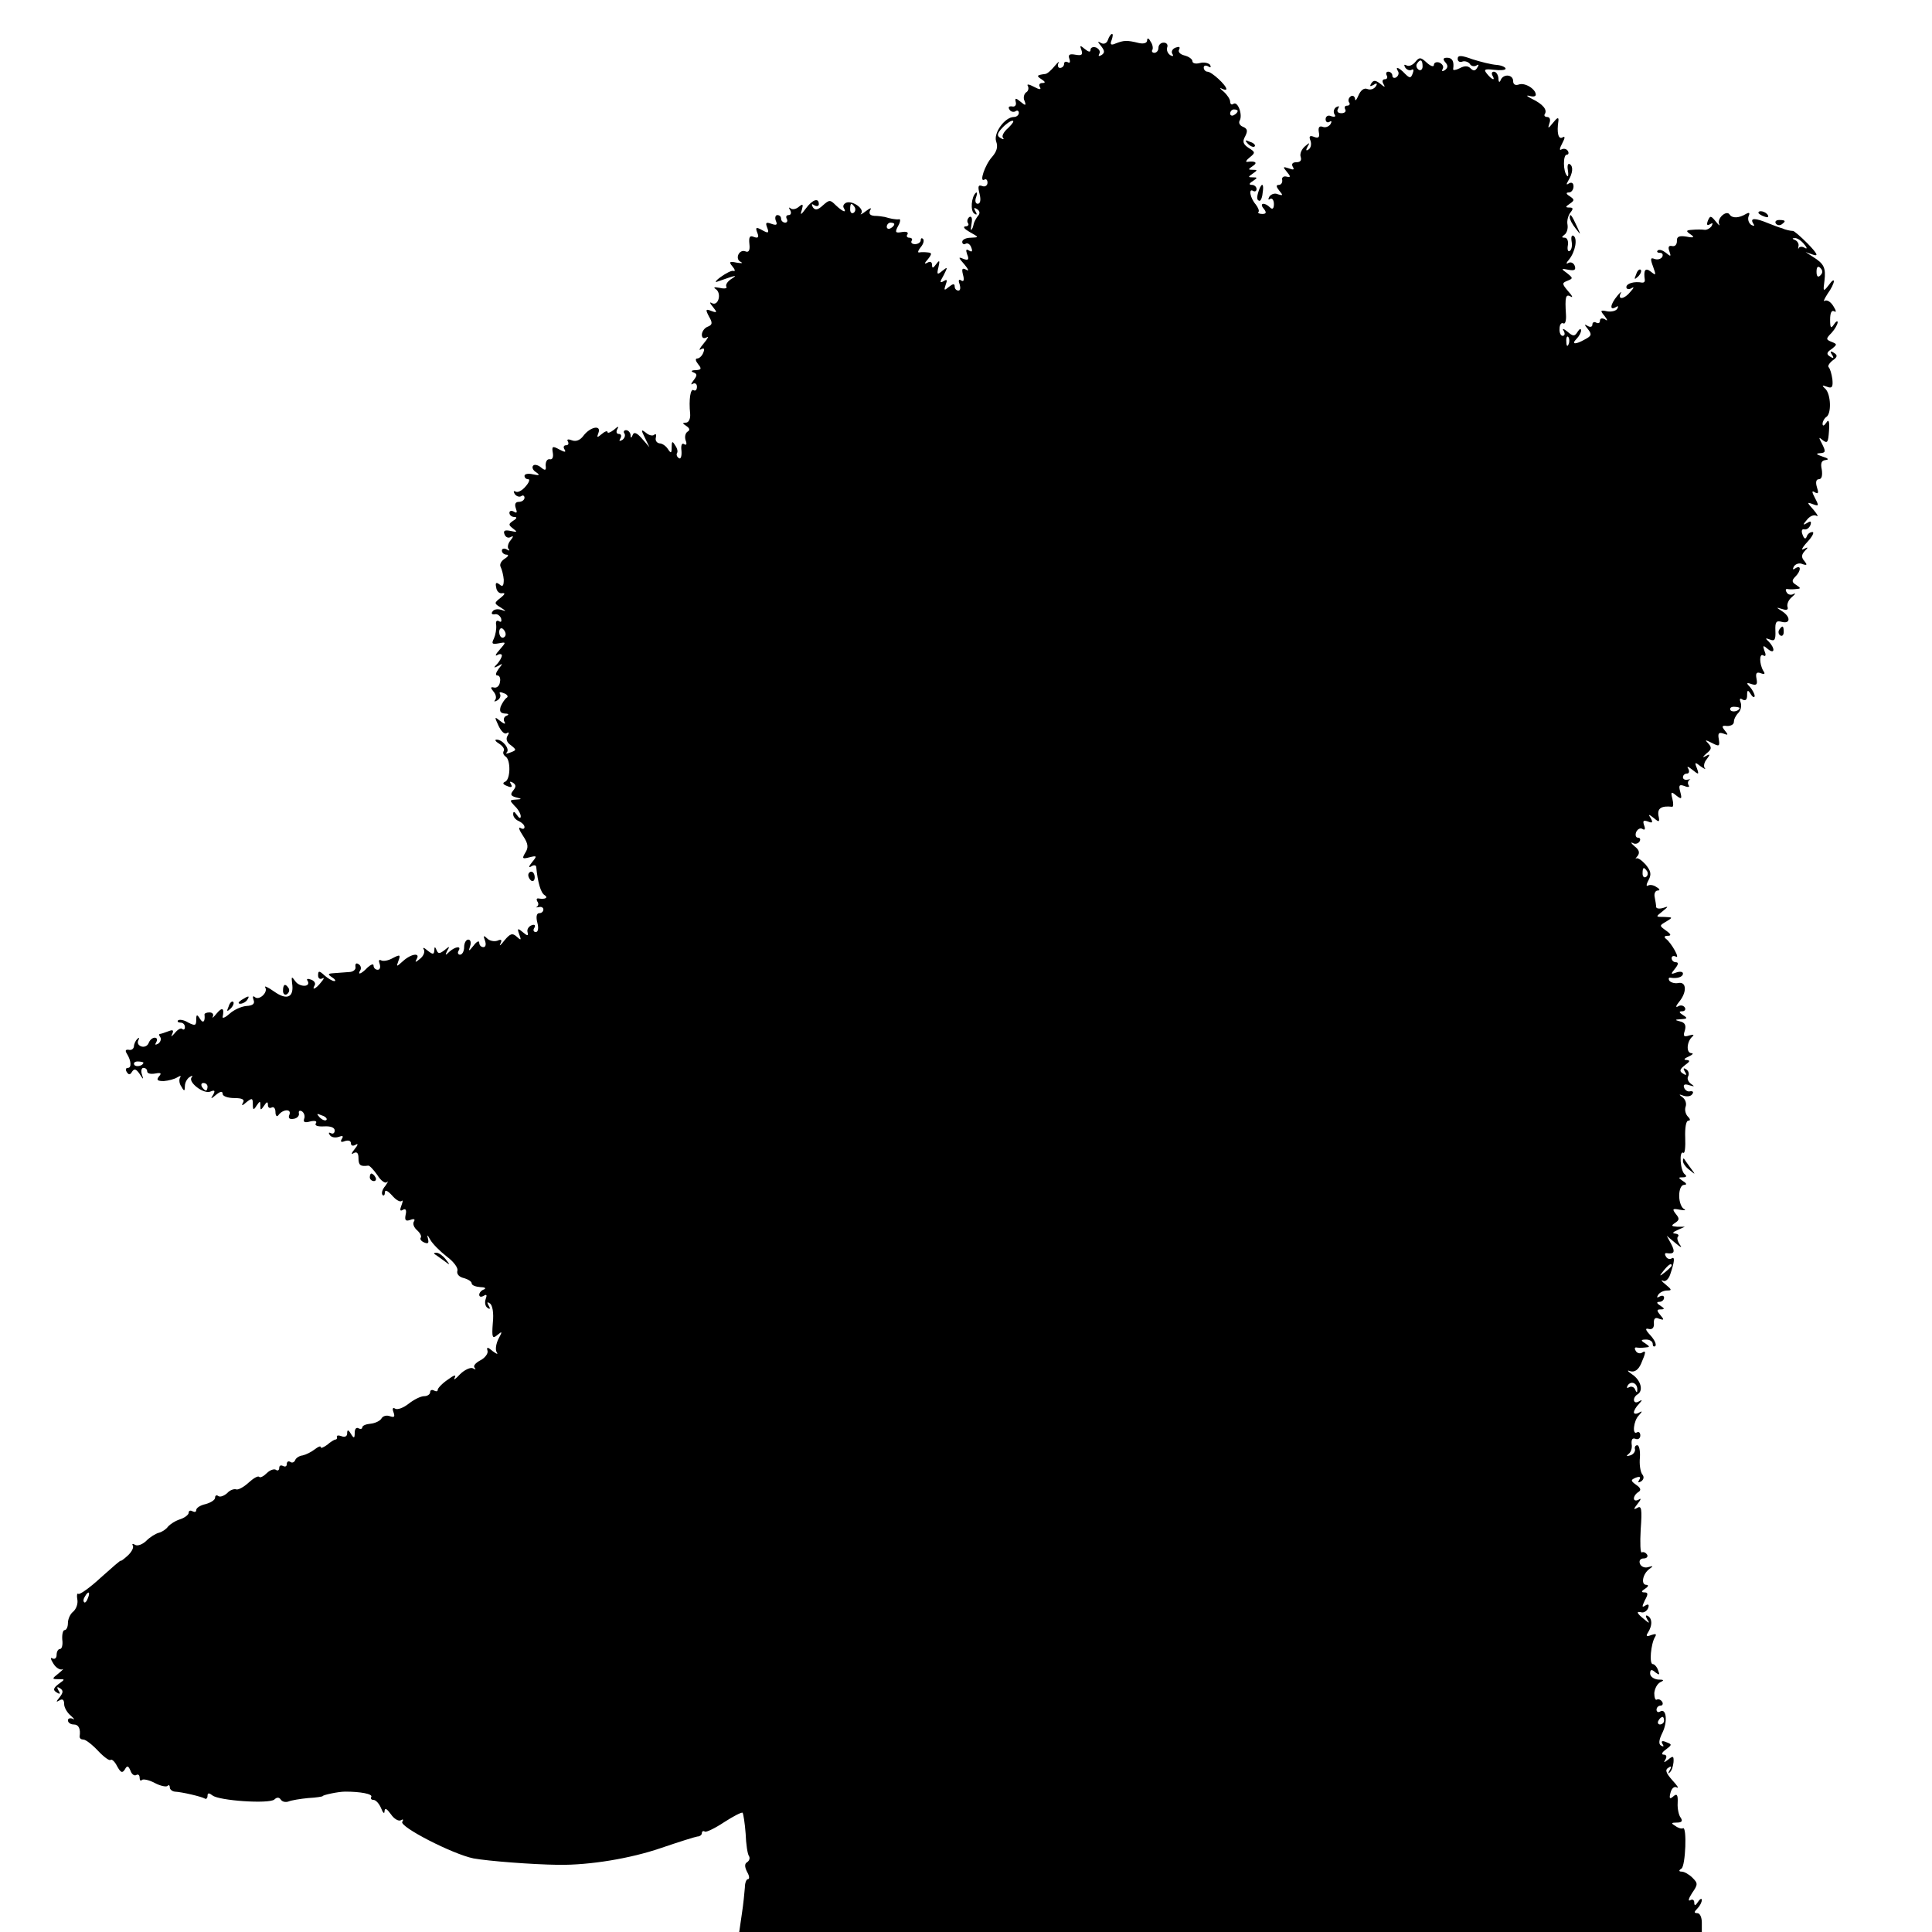 <?xml version="1.0" standalone="no"?>
<!DOCTYPE svg PUBLIC "-//W3C//DTD SVG 20010904//EN"
 "http://www.w3.org/TR/2001/REC-SVG-20010904/DTD/svg10.dtd">
<svg version="1.0" xmlns="http://www.w3.org/2000/svg"
 width="512pt" height="512pt" viewBox="0 0 512 512"
 preserveAspectRatio="xMidYMid meet">
<g transform="translate(0,512) scale(0.1,-0.1)"
fill="#000000" stroke="none">
<path d="M2936 5014 c-3 -9 -11 -12 -18 -8 -10 6 -10 4 0 -8 10 -13 10 -18 1
-24 -7 -4 -9 -3 -6 3 4 6 0 13 -8 17 -8 3 -15 0 -15 -6 0 -7 -5 -6 -15 2 -13
11 -14 10 -9 -3 4 -12 1 -15 -16 -12 -16 3 -20 0 -16 -11 3 -9 1 -12 -4 -9 -6
3 -10 1 -10 -4 0 -6 -5 -11 -11 -11 -5 0 -7 6 -4 13 4 6 -1 3 -10 -8 -9 -11
-20 -21 -25 -21 -23 -3 -24 -5 -10 -14 11 -7 11 -10 2 -10 -7 0 -10 -5 -6 -11
4 -7 -1 -7 -16 1 -13 7 -20 8 -16 2 3 -6 1 -14 -5 -17 -5 -4 -8 -14 -4 -22 5
-13 3 -14 -10 -3 -13 11 -16 11 -13 -1 2 -8 -3 -13 -10 -11 -8 1 -11 -2 -7 -8
3 -6 11 -8 16 -5 5 4 9 1 9 -4 0 -6 -6 -11 -13 -11 -24 0 -55 -43 -47 -65 5
-14 2 -26 -11 -41 -19 -21 -35 -69 -20 -60 4 3 8 -1 8 -8 0 -8 -7 -12 -14 -9
-11 4 -12 -1 -7 -21 4 -16 2 -26 -5 -26 -6 0 -8 8 -4 18 3 9 3 14 -1 11 -12
-11 -15 -48 -4 -55 7 -5 8 -2 3 6 -5 9 -4 11 4 6 8 -5 9 -12 2 -19 -5 -7 -10
-16 -11 -22 -1 -5 -3 -12 -6 -14 -2 -2 -1 6 1 18 2 12 0 19 -6 16 -5 -4 -7
-11 -4 -16 4 -5 0 -9 -7 -9 -7 -1 -2 -7 12 -15 25 -14 25 -14 3 -15 -13 0 -23
-5 -23 -11 0 -5 4 -8 9 -5 5 3 12 -1 15 -10 4 -10 2 -13 -6 -8 -8 5 -9 2 -5
-10 6 -14 3 -17 -10 -12 -14 6 -14 4 3 -15 10 -12 13 -19 5 -14 -11 6 -13 3
-9 -13 4 -14 2 -20 -5 -15 -6 4 -8 0 -4 -10 3 -10 2 -17 -3 -17 -6 0 -10 5
-10 11 0 8 -5 7 -15 -1 -13 -11 -14 -10 -9 5 5 13 4 16 -5 10 -11 -6 -11 -3 0
16 11 22 11 23 -4 11 -13 -11 -15 -10 -10 10 4 18 3 20 -6 8 -8 -11 -11 -12
-11 -2 0 8 -5 10 -12 6 -9 -5 -9 -2 1 9 11 14 11 17 0 18 -8 1 -18 1 -23 0 -5
-1 -3 5 4 14 7 8 10 18 6 22 -3 3 -6 2 -6 -4 0 -5 -7 -10 -15 -10 -8 0 -12 4
-9 9 3 4 0 8 -6 8 -6 0 -9 4 -5 9 3 6 -4 8 -15 6 -17 -3 -19 -1 -10 16 6 10 7
19 3 18 -4 -1 -12 0 -18 1 -5 1 -14 3 -20 5 -5 1 -18 3 -28 3 -12 1 -15 6 -11
15 5 7 1 7 -12 -3 -10 -8 -16 -10 -12 -6 10 12 -22 35 -39 29 -7 -3 -10 -9 -7
-14 9 -15 -3 -10 -21 7 -15 15 -17 15 -34 0 -14 -13 -21 -14 -27 -5 -4 8 -3
10 4 5 7 -4 12 -2 12 3 0 18 -17 12 -34 -11 -14 -19 -16 -19 -11 -4 4 15 3 17
-8 8 -8 -7 -18 -8 -22 -4 -5 4 -5 1 -1 -5 4 -7 2 -13 -4 -13 -6 0 -8 -4 -5
-10 3 -5 1 -10 -4 -10 -6 0 -11 5 -11 10 0 6 -4 10 -10 10 -5 0 -7 -7 -4 -15
5 -11 2 -13 -12 -8 -14 5 -16 3 -11 -10 6 -15 3 -16 -13 -7 -16 9 -19 8 -13
-7 5 -12 2 -15 -9 -11 -11 5 -14 0 -12 -19 2 -17 -2 -23 -11 -19 -17 6 -28
-21 -12 -28 7 -4 2 -4 -11 -2 -19 4 -21 2 -11 -10 7 -8 8 -14 3 -12 -5 2 -20
-6 -34 -16 -14 -10 -17 -16 -8 -12 51 18 54 18 35 6 -9 -6 -15 -15 -12 -20 3
-4 -5 -6 -17 -3 -16 3 -19 2 -10 -4 15 -12 5 -46 -12 -36 -6 4 -5 -1 3 -10 12
-15 12 -17 -4 -11 -15 6 -16 4 -6 -15 10 -17 9 -22 -4 -27 -8 -3 -15 -13 -15
-21 0 -9 5 -11 13 -7 6 4 3 -3 -8 -16 -11 -13 -14 -20 -8 -16 9 5 11 2 7 -8
-3 -9 -11 -16 -16 -16 -6 0 -5 -6 2 -15 10 -12 9 -15 -6 -16 -12 0 -14 -3 -6
-6 10 -4 10 -8 0 -21 -7 -9 -8 -13 -2 -9 6 3 11 0 11 -8 0 -8 -4 -12 -9 -9 -8
5 -13 -24 -9 -63 1 -13 -4 -23 -11 -23 -10 0 -10 -2 1 -9 9 -6 10 -11 3 -15
-6 -4 -8 -14 -5 -23 4 -10 2 -14 -4 -10 -6 4 -9 -3 -7 -18 1 -14 -2 -23 -7
-19 -5 3 -7 9 -5 13 3 4 1 13 -5 21 -7 12 -9 11 -9 -5 0 -17 -2 -17 -10 -5 -5
8 -15 15 -22 15 -7 1 -12 7 -10 15 2 8 0 12 -4 8 -4 -4 -14 -2 -22 5 -13 10
-14 9 -3 -13 l12 -25 -20 23 c-13 15 -21 18 -24 10 -4 -10 -6 -10 -6 0 -1 6
-6 12 -12 12 -5 0 -8 -4 -4 -9 3 -5 0 -13 -6 -17 -8 -4 -9 -3 -5 4 4 7 2 12
-4 12 -6 0 -8 5 -4 13 5 8 2 8 -9 -2 -9 -7 -17 -10 -17 -6 0 4 -7 2 -15 -5
-13 -11 -14 -10 -9 3 8 22 -22 16 -40 -8 -8 -11 -19 -16 -30 -12 -10 4 -15 3
-11 -3 3 -6 1 -10 -5 -10 -6 0 -8 -5 -4 -11 5 -8 1 -8 -14 0 -18 10 -20 8 -17
-9 2 -11 -1 -19 -8 -17 -7 1 -11 -6 -11 -16 2 -14 -1 -15 -12 -6 -8 7 -18 9
-21 5 -4 -4 -1 -12 7 -17 12 -8 10 -10 -8 -6 -12 3 -22 1 -22 -4 0 -5 4 -9 10
-9 5 0 2 -9 -7 -19 -9 -11 -21 -17 -26 -14 -6 3 -7 1 -3 -6 4 -6 12 -9 17 -6
5 4 9 1 9 -4 0 -6 -7 -11 -15 -11 -9 0 -12 -6 -8 -17 4 -11 3 -14 -5 -9 -7 4
-12 2 -12 -3 0 -6 6 -11 13 -11 8 0 7 -4 -3 -10 -13 -9 -13 -11 0 -21 12 -9
11 -10 -7 -6 -15 3 -20 1 -16 -9 3 -8 10 -11 17 -7 7 4 7 1 -1 -9 -7 -8 -9
-19 -5 -23 4 -5 1 -5 -5 -1 -7 4 -13 2 -13 -3 0 -6 6 -11 13 -11 6 0 4 -5 -6
-11 -9 -6 -14 -15 -10 -22 3 -6 7 -21 8 -33 0 -17 -3 -20 -11 -13 -9 7 -12 5
-9 -8 1 -10 9 -17 16 -15 9 1 7 -3 -4 -12 -18 -14 -18 -15 0 -26 15 -10 16
-11 1 -6 -10 3 -20 1 -23 -5 -4 -5 -1 -8 6 -7 6 2 14 -3 17 -11 2 -8 0 -11 -6
-7 -6 3 -9 -1 -7 -11 1 -10 -2 -26 -6 -35 -7 -14 -5 -16 12 -13 21 4 21 4 3
-17 -11 -12 -13 -18 -6 -14 6 4 12 3 12 -1 0 -5 -6 -15 -12 -22 -11 -11 -10
-12 2 -6 13 8 13 7 1 -8 -7 -10 -9 -17 -3 -17 6 0 9 -8 7 -17 -1 -10 -8 -17
-16 -15 -9 2 -10 0 -1 -11 7 -8 8 -18 4 -22 -4 -5 -1 -5 6 -1 7 4 10 12 7 17
-3 5 1 6 10 2 9 -3 13 -9 8 -12 -5 -3 -12 -14 -16 -23 -4 -13 -1 -18 11 -19
10 0 12 -3 4 -6 -6 -2 -9 -10 -5 -16 4 -7 -1 -6 -11 2 -16 13 -16 12 -5 -12 7
-15 16 -24 22 -20 6 4 7 1 2 -7 -5 -8 -2 -18 9 -25 15 -12 15 -13 -1 -19 -10
-4 -14 -4 -10 0 9 9 -11 34 -27 34 -6 0 -3 -5 7 -11 9 -6 15 -14 12 -19 -3 -5
-1 -11 5 -15 14 -9 13 -62 -2 -67 -7 -3 -5 -7 6 -11 11 -5 15 -3 10 5 -4 7 -3
8 5 4 9 -6 9 -11 1 -21 -8 -10 -7 -14 7 -18 17 -4 17 -5 0 -6 -17 -1 -17 -2
-3 -17 9 -8 16 -21 16 -27 0 -7 -4 -6 -10 3 -7 10 -10 11 -10 2 0 -7 7 -15 15
-18 8 -4 15 -10 15 -16 0 -5 -5 -6 -11 -2 -6 3 -3 -6 7 -21 14 -21 15 -31 6
-45 -9 -15 -8 -17 11 -12 20 5 21 4 7 -13 -9 -11 -10 -16 -2 -11 6 4 12 4 13
-1 4 -41 12 -69 22 -75 11 -7 2 -12 -16 -9 -5 1 -6 -3 -3 -8 4 -5 3 -11 -1
-14 -5 -2 -2 -2 5 -1 6 2 12 -1 12 -6 0 -6 -5 -10 -11 -10 -7 0 -9 -10 -5 -25
4 -15 2 -25 -4 -25 -6 0 -8 5 -4 11 4 7 1 10 -7 7 -8 -3 -13 -11 -11 -18 3
-11 0 -11 -13 0 -13 11 -15 10 -9 -6 6 -16 5 -17 -7 -6 -11 10 -17 8 -32 -10
-10 -13 -15 -17 -11 -9 5 10 3 13 -8 8 -9 -3 -21 0 -27 6 -9 9 -11 8 -6 -5 4
-11 2 -18 -4 -18 -6 0 -11 5 -11 12 0 6 -7 3 -15 -8 -13 -16 -14 -16 -9 -1 3
9 1 17 -5 17 -6 0 -11 -9 -11 -20 0 -11 -5 -20 -11 -20 -5 0 -7 5 -4 10 9 14
-8 12 -24 -2 -11 -11 -12 -10 -6 2 8 13 6 13 -7 2 -13 -10 -17 -10 -21 0 -4
10 -6 10 -6 -1 -1 -11 -4 -11 -18 0 -9 8 -14 9 -10 3 4 -7 -1 -18 -10 -25 -12
-10 -14 -10 -9 -1 11 18 -14 15 -36 -5 -18 -16 -18 -16 -12 1 6 16 4 17 -15 7
-12 -7 -26 -9 -31 -6 -6 3 -7 -1 -4 -9 3 -9 1 -16 -5 -16 -6 0 -11 5 -11 11 0
6 -7 3 -16 -5 -17 -18 -28 -21 -19 -7 3 5 1 13 -5 16 -6 4 -9 1 -8 -7 2 -7 -6
-14 -17 -14 -11 -1 -29 -2 -40 -3 -17 -1 -17 -3 -5 -11 8 -5 11 -10 6 -10 -5
0 -17 7 -26 15 -14 13 -17 13 -17 0 0 -8 5 -11 11 -8 6 4 5 -1 -3 -10 -14 -18
-26 -23 -17 -8 3 5 -1 12 -10 15 -8 3 -13 2 -9 -3 10 -17 -20 -18 -32 -2 -10
14 -11 14 -9 -4 6 -38 -13 -47 -47 -23 -17 12 -28 17 -24 11 8 -13 -17 -36
-28 -25 -5 4 -6 0 -3 -8 4 -10 -2 -15 -19 -16 -13 -1 -33 -10 -44 -20 -11 -10
-20 -14 -19 -9 5 24 -1 27 -16 9 -8 -10 -13 -14 -10 -8 3 6 -1 11 -9 11 -8 0
-14 -3 -13 -6 2 -19 -4 -24 -12 -11 -8 13 -10 12 -10 -3 0 -15 -3 -16 -21 -7
-11 7 -23 9 -27 6 -3 -3 0 -6 6 -6 7 0 12 -5 12 -12 0 -6 -3 -8 -7 -5 -3 4
-12 -1 -20 -11 -8 -9 -11 -11 -7 -3 5 11 3 13 -10 8 -10 -4 -20 -7 -22 -7 -3
0 -3 -4 1 -9 3 -5 0 -13 -6 -17 -8 -4 -9 -3 -5 4 4 7 2 12 -4 12 -6 0 -13 -6
-16 -14 -3 -8 -12 -12 -20 -9 -8 3 -11 10 -7 17 3 6 2 7 -3 3 -5 -5 -9 -14 -9
-20 -1 -7 -7 -11 -14 -9 -8 1 -10 -2 -5 -10 12 -19 13 -38 3 -38 -6 0 -7 -5
-3 -11 5 -8 9 -8 14 1 6 9 11 7 20 -6 10 -16 11 -16 6 -1 -3 9 -1 17 4 17 6 0
10 -4 10 -9 0 -6 9 -8 21 -6 16 3 18 1 10 -8 -7 -9 -4 -12 13 -12 12 1 28 5
36 10 8 5 11 4 7 -1 -3 -6 -2 -16 4 -24 7 -13 9 -12 9 2 0 9 6 20 13 24 6 4 9
4 5 -1 -11 -12 31 -45 49 -38 12 5 14 3 8 -8 -8 -12 -6 -12 8 0 11 9 17 10 17
2 0 -6 14 -11 31 -11 21 0 28 -4 23 -12 -5 -9 -2 -9 9 1 15 12 17 11 17 -5 0
-16 2 -17 10 -4 9 13 10 13 10 0 0 -13 1 -13 10 0 7 11 10 11 10 2 0 -7 4 -10
10 -7 5 3 10 -2 10 -12 0 -10 4 -14 8 -8 12 16 35 17 29 1 -4 -9 0 -13 11 -11
9 1 16 8 14 15 -1 6 2 8 8 5 6 -4 9 -13 6 -20 -3 -9 2 -11 16 -7 13 3 19 1 15
-5 -4 -6 5 -9 22 -8 17 1 28 -3 28 -11 0 -7 -5 -10 -10 -7 -6 3 -7 1 -3 -5 4
-6 14 -8 23 -5 11 4 14 3 9 -5 -5 -8 -2 -10 8 -6 9 3 16 1 16 -6 0 -6 5 -8 12
-4 8 5 7 0 -2 -11 -9 -11 -10 -16 -3 -11 9 5 13 0 13 -13 0 -19 5 -23 26 -20
4 0 14 -11 24 -25 9 -15 21 -23 25 -19 5 5 3 0 -4 -10 -8 -9 -11 -20 -7 -24 3
-3 6 0 6 7 0 8 7 5 19 -8 10 -12 21 -18 25 -15 4 4 4 -1 0 -11 -5 -13 -4 -17
4 -12 7 4 10 -1 7 -13 -3 -15 0 -18 12 -14 10 4 14 2 10 -4 -4 -6 0 -16 8 -23
8 -7 13 -16 10 -20 -3 -4 2 -10 10 -13 10 -4 12 -1 9 11 -3 11 -1 10 6 -3 6
-11 26 -31 44 -45 19 -14 31 -31 28 -38 -2 -8 4 -16 17 -19 11 -3 21 -9 21
-14 0 -5 10 -9 23 -10 12 0 16 -3 10 -6 -7 -2 -13 -9 -13 -14 0 -6 5 -7 12 -3
8 5 9 2 5 -9 -3 -9 -1 -19 5 -23 7 -5 8 -2 3 6 -5 9 -4 11 3 6 7 -4 11 -25 8
-52 -3 -39 -1 -43 12 -32 13 11 14 10 3 -10 -6 -12 -9 -28 -5 -35 5 -7 1 -6
-10 2 -14 12 -17 12 -14 1 2 -7 -7 -19 -19 -25 -13 -7 -20 -15 -15 -20 4 -5 2
-5 -5 -1 -6 3 -22 -4 -34 -16 -12 -13 -18 -17 -14 -9 5 9 -2 7 -18 -5 -15 -10
-27 -23 -27 -27 0 -5 -4 -5 -10 -2 -5 3 -10 1 -10 -4 0 -6 -7 -11 -16 -11 -9
0 -27 -9 -41 -20 -14 -11 -30 -17 -36 -13 -6 4 -8 0 -4 -10 4 -12 2 -14 -10
-10 -8 3 -18 1 -22 -6 -4 -7 -18 -13 -29 -14 -12 -1 -22 -5 -22 -10 0 -4 -5
-5 -10 -2 -6 3 -10 -2 -10 -12 0 -15 -2 -16 -10 -3 -7 12 -10 12 -10 1 0 -7
-6 -11 -15 -7 -8 3 -14 2 -12 -2 1 -4 -1 -7 -4 -7 -3 0 -13 -6 -22 -14 -10 -7
-17 -10 -17 -6 0 4 -7 1 -16 -6 -9 -7 -23 -14 -32 -16 -9 -1 -18 -7 -20 -13
-2 -5 -8 -8 -13 -4 -5 3 -9 0 -9 -6 0 -6 -4 -8 -10 -5 -6 3 -10 1 -10 -5 0 -6
-4 -9 -9 -5 -5 3 -16 -1 -24 -9 -8 -8 -17 -13 -20 -10 -3 4 -16 -4 -28 -15
-13 -12 -28 -20 -33 -18 -6 2 -17 -2 -24 -10 -8 -7 -18 -11 -23 -8 -5 4 -9 2
-9 -4 0 -6 -11 -13 -25 -17 -14 -3 -25 -10 -25 -16 0 -5 -4 -6 -10 -3 -5 3
-10 2 -10 -4 0 -5 -10 -13 -22 -17 -13 -4 -27 -13 -33 -20 -5 -7 -16 -14 -24
-16 -8 -2 -23 -11 -33 -21 -10 -10 -24 -15 -30 -11 -6 4 -9 3 -6 -2 3 -5 -3
-17 -14 -27 -10 -9 -18 -15 -18 -13 0 2 -23 -18 -52 -44 -29 -27 -56 -46 -60
-44 -4 3 -5 -4 -3 -15 2 -11 -3 -25 -11 -32 -8 -6 -14 -20 -14 -30 0 -11 -4
-19 -9 -19 -4 0 -7 -11 -6 -25 2 -14 -1 -25 -6 -25 -5 0 -9 -7 -9 -16 0 -8 -5
-12 -11 -9 -6 4 -5 -2 2 -13 7 -12 18 -18 24 -16 5 3 1 -2 -9 -10 -19 -15 -19
-16 -1 -16 18 0 18 0 0 -13 -14 -11 -15 -16 -5 -22 9 -6 11 -4 5 5 -5 9 -4 11
4 6 9 -6 9 -11 -1 -24 -10 -12 -10 -14 0 -8 8 5 12 1 12 -10 0 -9 8 -23 18
-31 9 -8 11 -12 5 -8 -7 3 -13 1 -13 -4 0 -6 7 -11 15 -11 14 0 19 -12 16 -32
0 -5 4 -8 10 -8 6 0 23 -13 39 -30 15 -16 30 -27 33 -24 3 3 11 -4 17 -16 10
-18 14 -20 21 -9 6 11 9 10 15 -4 3 -9 10 -14 15 -11 5 3 9 0 9 -7 0 -7 3 -10
6 -6 4 3 19 0 34 -8 15 -8 30 -11 34 -8 3 4 6 2 6 -4 0 -5 6 -10 13 -11 20 -1
70 -13 79 -18 4 -3 8 0 8 7 0 8 4 8 13 1 17 -14 149 -23 164 -11 7 7 13 6 17
0 4 -6 13 -8 21 -5 7 3 31 7 52 9 21 1 38 4 38 5 0 3 41 12 60 12 40 0 73 -6
69 -14 -3 -4 0 -8 6 -8 6 0 15 -10 20 -22 5 -13 9 -16 9 -8 1 10 6 7 17 -8 8
-12 20 -19 26 -16 6 4 8 2 4 -4 -8 -13 134 -86 189 -97 39 -7 153 -16 225 -17
84 -1 191 17 270 44 47 16 91 30 98 31 6 0 12 4 12 9 0 5 4 7 8 4 4 -2 27 9
51 25 25 16 46 27 49 25 2 -3 6 -28 8 -55 1 -28 5 -55 9 -60 3 -5 1 -12 -5
-16 -7 -4 -7 -12 0 -26 6 -10 7 -19 2 -19 -4 0 -8 -10 -8 -22 -1 -13 -4 -44
-8 -70 l-7 -48 1276 0 1275 0 0 25 c0 14 -5 25 -12 25 -9 0 -9 3 0 12 7 7 12
17 12 23 0 5 -5 3 -10 -5 -7 -11 -10 -11 -10 -2 0 7 -5 10 -11 6 -6 -3 -4 5 5
19 16 23 16 26 1 41 -9 9 -22 16 -28 16 -8 0 -9 3 -1 8 11 7 15 113 4 107 -3
-2 -12 0 -20 6 -12 7 -12 9 4 9 13 0 16 4 10 13 -5 6 -9 24 -8 39 1 22 -2 26
-12 17 -9 -8 -11 -5 -7 10 3 12 10 18 17 14 6 -3 1 5 -12 19 -17 19 -20 28
-11 33 8 6 10 4 4 -6 -5 -8 -4 -11 0 -6 5 4 9 16 10 27 1 16 -1 18 -14 7 -12
-9 -13 -9 -7 1 4 7 2 12 -5 12 -7 0 -5 6 5 13 17 13 18 14 2 20 -11 5 -15 3
-10 -5 4 -6 3 -8 -4 -4 -7 4 -6 15 4 35 14 29 10 66 -7 55 -5 -3 -9 0 -9 5 0
6 5 11 11 11 5 0 7 5 4 10 -4 6 -10 8 -14 6 -4 -3 -7 5 -7 17 1 12 8 25 16 29
11 5 10 7 -6 7 -11 1 -21 8 -21 16 0 11 4 12 14 3 11 -8 12 -7 7 6 -3 9 -10
16 -14 16 -10 0 -5 54 6 72 5 8 2 9 -10 5 -12 -5 -15 -3 -9 6 12 19 12 36 1
44 -7 4 -8 1 -3 -8 8 -12 6 -12 -8 0 -20 16 -22 22 -6 18 6 -1 14 4 17 12 3 9
0 11 -8 6 -9 -6 -9 -3 -1 14 9 16 9 21 -1 21 -9 0 -9 3 2 10 8 5 10 10 3 10
-15 0 -10 29 8 42 11 8 11 9 -3 5 -9 -3 -19 1 -22 9 -3 8 1 14 10 14 8 0 12 5
9 10 -4 6 -10 8 -14 6 -4 -3 -5 25 -3 61 4 54 2 64 -9 57 -11 -6 -10 -3 1 11
9 11 10 16 3 11 -7 -4 -13 -3 -13 3 0 5 5 13 12 17 8 5 6 11 -6 19 -15 11 -15
13 -1 19 11 4 14 2 9 -6 -4 -7 -3 -8 5 -4 7 5 9 12 3 19 -5 7 -8 27 -6 45 1
17 -2 32 -7 32 -5 0 -8 -5 -6 -11 1 -6 -5 -14 -13 -16 -10 -3 -11 -2 -4 4 6 4
10 16 8 26 -1 12 2 17 10 14 7 -3 13 1 13 9 0 7 -4 11 -9 8 -13 -8 -9 31 5 45
10 11 10 13 0 7 -7 -4 -13 -3 -13 1 0 5 6 15 13 22 10 11 10 13 0 7 -15 -9
-18 10 -3 19 16 10 8 38 -15 53 -13 9 -14 12 -4 8 11 -3 21 4 28 20 13 30 14
37 2 29 -5 -3 -13 -1 -16 5 -4 6 -3 10 2 9 4 -1 15 -1 23 0 13 1 13 2 0 11
-13 8 -12 10 3 10 9 0 17 -5 17 -12 0 -6 3 -8 7 -5 3 4 -2 16 -13 28 -14 15
-15 20 -4 17 9 -2 14 4 13 15 -1 13 4 17 14 12 13 -4 14 -3 3 10 -10 12 -10
15 1 15 11 0 11 2 -1 10 -10 6 -11 10 -2 10 6 0 12 5 12 11 0 5 -5 7 -12 3 -7
-4 -8 -3 -4 4 4 7 15 12 24 12 13 0 13 2 -4 16 -10 8 -14 13 -7 10 6 -4 15 4
19 16 12 35 13 49 4 43 -5 -3 -12 -1 -15 5 -4 6 -3 10 2 9 20 -3 23 3 12 24
l-12 22 24 -20 c13 -11 18 -13 11 -4 -6 9 -9 19 -5 22 3 4 0 7 -8 8 -8 0 -6 4
6 9 l20 9 -20 0 c-16 1 -17 3 -6 10 12 8 12 12 2 24 -10 13 -9 15 11 11 13 -2
17 -2 11 2 -7 3 -13 19 -13 35 0 16 5 29 13 29 8 0 7 4 -3 10 -13 9 -13 10 0
10 9 0 11 3 5 8 -12 8 -16 64 -4 57 4 -3 6 15 5 40 -1 25 2 45 8 45 6 0 6 4
-1 11 -6 6 -9 18 -6 26 3 8 0 19 -8 25 -11 8 -10 9 3 4 10 -3 20 -1 23 5 4 5
1 8 -6 7 -6 -2 -14 3 -16 10 -3 8 2 10 14 6 14 -4 15 -4 4 4 -7 5 -11 14 -7
20 3 6 1 14 -5 18 -8 5 -9 3 -4 -6 6 -9 4 -11 -5 -5 -10 6 -9 11 5 22 14 10
15 13 4 14 -8 0 -6 4 6 9 11 5 14 9 7 9 -14 1 -12 31 3 44 6 5 2 6 -8 3 -15
-5 -17 -2 -12 13 4 14 0 21 -12 24 -16 4 -15 5 2 6 17 1 18 3 5 11 -11 7 -11
10 -2 10 7 0 10 5 7 10 -4 6 -12 7 -18 3 -7 -4 -6 1 2 11 22 26 21 55 -1 51
-9 -2 -20 1 -24 6 -3 5 -2 9 3 8 18 -3 33 2 33 11 0 5 -8 6 -17 3 -16 -6 -16
-5 -4 10 9 11 10 17 2 17 -6 0 -11 5 -11 11 0 5 5 7 11 4 13 -8 -12 37 -26 47
-6 5 -4 8 4 8 11 0 10 4 -4 14 -18 13 -18 13 1 24 18 11 17 11 -5 12 -24 0
-24 0 -5 15 16 13 16 14 2 9 -10 -3 -18 -2 -19 2 0 5 -2 17 -4 27 -2 9 2 17 8
17 7 0 6 4 -3 9 -8 6 -18 7 -23 4 -5 -3 -4 4 2 15 8 15 6 24 -8 41 -10 11 -21
19 -25 16 -3 -3 -2 0 4 7 6 8 4 16 -8 25 -9 8 -12 12 -5 9 6 -4 14 -2 18 4 3
5 2 10 -4 10 -6 0 -8 7 -5 15 4 8 11 12 17 8 6 -4 8 0 4 10 -4 12 -2 14 10 10
12 -5 14 -3 8 8 -8 12 -6 12 8 1 14 -12 16 -11 12 7 -3 19 8 26 36 23 4 -1 4
9 1 21 -5 19 -3 20 10 9 14 -11 16 -10 11 9 -5 18 -3 21 11 16 9 -4 15 -3 11
2 -3 5 -2 11 2 14 5 2 2 2 -4 1 -7 -2 -13 1 -13 6 0 6 5 10 11 10 5 0 7 6 3
13 -5 7 0 6 11 -3 17 -14 18 -13 12 4 -7 17 -5 17 10 5 10 -7 15 -9 11 -5 -4
5 -2 16 5 24 10 13 9 15 -3 8 -9 -5 -8 -2 2 7 14 11 15 16 5 27 -10 10 -8 10
10 1 19 -10 21 -9 18 10 -3 16 0 19 12 15 13 -5 14 -4 4 8 -9 11 -8 14 6 12
10 0 18 4 18 11 0 7 5 17 12 24 6 6 9 18 6 27 -4 10 -2 13 5 8 8 -4 12 0 12
11 0 15 2 16 10 3 5 -8 10 -10 10 -4 0 5 -6 16 -12 23 -11 11 -10 13 4 8 13
-4 16 -1 13 14 -3 15 0 19 11 15 10 -4 13 -2 7 6 -11 19 -11 48 0 41 6 -4 8 1
3 12 -5 15 -4 16 9 5 18 -15 20 1 3 19 -11 10 -10 11 3 6 12 -5 15 0 14 23 -1
24 2 28 17 24 23 -6 24 13 1 28 -17 11 -17 11 0 6 12 -4 17 -2 14 6 -2 7 3 19
12 26 9 8 11 11 4 8 -6 -4 -15 -2 -18 4 -4 6 -3 10 2 9 4 -1 15 -1 23 0 13 1
13 2 0 11 -12 7 -12 12 -2 22 15 15 16 32 0 22 -7 -5 -8 -3 -4 5 5 7 15 10 23
6 12 -4 13 -2 5 8 -9 10 -8 17 1 27 10 10 9 11 -3 5 -8 -5 -4 4 9 18 14 15 20
27 14 27 -6 0 -13 -5 -15 -12 -3 -8 -7 -6 -11 5 -4 10 -2 16 5 14 6 -1 13 4
16 12 3 10 0 11 -9 5 -12 -7 -12 -5 0 9 7 9 18 14 25 10 6 -3 2 4 -8 16 -18
20 -18 21 -2 15 16 -6 17 -5 6 16 -9 17 -9 21 0 15 9 -5 10 -1 5 14 -4 13 -2
21 5 21 8 0 10 10 8 25 -4 18 -1 25 11 26 9 1 5 5 -9 9 -17 6 -19 8 -7 9 15 1
16 4 6 24 -10 19 -10 20 2 10 12 -9 14 -5 16 25 2 26 -1 32 -7 22 -6 -9 -10
-10 -10 -3 0 6 5 15 10 18 14 9 12 59 -2 74 -11 10 -10 11 4 6 13 -5 16 -1 14
20 -2 14 -6 28 -10 32 -3 3 2 11 11 18 13 9 13 14 3 20 -9 6 -11 4 -5 -5 6 -9
4 -11 -5 -5 -10 6 -10 11 4 20 15 12 15 13 0 19 -15 6 -16 8 0 24 9 10 16 23
16 28 0 5 -5 2 -10 -6 -8 -12 -10 -9 -10 13 0 18 4 26 11 22 6 -4 5 2 -2 13
-7 12 -17 18 -23 15 -5 -4 -2 4 7 18 21 29 23 51 3 23 -14 -18 -15 -17 -11 12
4 34 -1 45 -30 63 l-20 13 20 -7 c15 -5 11 3 -14 29 -19 19 -37 35 -40 34 -3
0 -9 1 -13 2 -5 1 -11 3 -15 5 -5 1 -21 7 -36 13 -36 15 -50 15 -41 0 5 -7 3
-8 -5 -4 -7 5 -10 15 -7 23 4 9 2 11 -7 6 -18 -11 -36 -12 -43 -2 -8 14 -35
-10 -28 -25 3 -6 -1 -3 -9 7 -13 16 -15 16 -21 2 -4 -11 -2 -14 6 -9 7 4 8 3
4 -5 -4 -6 -13 -11 -19 -10 -7 1 -21 1 -32 0 -17 -1 -18 -3 -5 -12 12 -8 9
-10 -11 -6 -19 3 -26 0 -25 -12 0 -9 -5 -15 -13 -13 -9 2 -11 -3 -7 -14 5 -14
4 -15 -9 -4 -9 7 -18 10 -22 6 -3 -3 -1 -6 6 -6 7 0 9 -5 6 -11 -4 -6 -13 -8
-21 -5 -10 4 -11 0 -3 -21 8 -23 8 -24 -6 -13 -15 12 -20 4 -16 -22 0 -5 -2
-7 -7 -7 -21 4 -42 -2 -42 -12 0 -5 6 -7 13 -3 8 5 8 2 -2 -9 -16 -20 -35 -23
-26 -4 4 6 -1 3 -9 -7 -19 -23 -21 -40 -4 -30 6 4 8 3 4 -4 -3 -6 -16 -9 -27
-7 -18 4 -19 2 -7 -12 9 -12 9 -15 1 -9 -8 4 -13 2 -13 -4 0 -6 -4 -8 -10 -5
-5 3 -10 1 -10 -5 0 -6 -5 -8 -12 -4 -10 6 -10 4 0 -8 11 -14 10 -18 -7 -27
-26 -15 -38 -14 -23 1 7 7 12 17 12 22 0 6 -4 5 -9 -3 -8 -13 -12 -13 -27 0
-11 9 -15 9 -10 2 4 -7 3 -13 -3 -13 -5 0 -9 9 -8 19 0 11 5 17 10 14 5 -3 8
8 7 23 -3 47 -1 56 13 48 6 -4 4 2 -7 14 -17 20 -17 22 -2 28 15 6 15 7 -1 20
-17 12 -16 13 4 9 16 -3 20 0 16 11 -3 7 -10 11 -17 7 -6 -4 -6 0 2 9 17 21
23 56 12 63 -5 3 -7 -3 -5 -15 2 -11 0 -22 -5 -25 -5 -3 -7 4 -5 15 2 11 -2
20 -8 20 -9 0 -9 2 -1 8 6 4 10 16 8 27 -2 10 2 25 8 32 8 10 7 13 -3 13 -11
0 -11 2 1 10 13 9 13 11 0 20 -10 6 -11 10 -2 10 6 0 12 7 12 16 0 9 -5 12
-12 8 -7 -5 -8 -3 -2 7 12 20 14 38 4 44 -5 3 -7 -4 -5 -16 2 -12 1 -19 -2
-15 -11 11 -11 56 -1 56 5 0 6 5 3 10 -4 6 -11 7 -17 4 -6 -4 -5 3 2 16 8 15
8 20 1 16 -11 -7 -16 12 -11 44 1 10 -3 9 -14 -5 -13 -16 -15 -17 -10 -2 4 10
1 17 -6 17 -6 0 -9 4 -6 8 7 11 -5 26 -34 40 -14 7 -17 10 -7 8 9 -3 17 -2 17
3 0 15 -29 33 -45 27 -9 -3 -15 0 -15 9 0 18 -26 20 -33 3 -3 -8 -6 -6 -6 5
-1 9 -6 17 -12 17 -5 0 -7 -4 -4 -10 9 -15 -1 -12 -14 4 -10 12 -7 14 18 11
17 -2 31 -1 31 3 0 4 -11 9 -24 10 -14 1 -42 8 -64 15 -30 11 -39 11 -39 1 0
-7 6 -10 13 -7 6 2 15 -1 19 -6 3 -6 11 -8 17 -5 7 5 8 2 3 -5 -5 -9 -10 -10
-18 -2 -7 7 -16 7 -29 0 -10 -5 -18 -6 -17 -2 3 20 -2 30 -16 30 -11 0 -12 -4
-4 -13 7 -8 6 -14 -2 -20 -7 -4 -9 -3 -6 3 4 6 0 13 -8 17 -8 3 -15 0 -15 -6
0 -6 -8 -4 -19 6 -16 15 -20 15 -31 1 -7 -8 -17 -12 -23 -8 -6 3 -7 1 -3 -6 4
-6 12 -9 17 -6 5 3 6 -1 3 -9 -5 -14 -8 -14 -21 -1 -16 17 -27 20 -18 6 3 -5
1 -12 -5 -16 -5 -3 -10 -1 -10 4 0 6 -5 11 -11 11 -5 0 -7 -4 -4 -10 3 -5 1
-10 -5 -10 -6 0 -8 -5 -4 -12 6 -10 4 -10 -8 0 -13 10 -18 10 -24 1 -5 -8 -3
-9 6 -4 9 6 11 4 6 -4 -5 -7 -14 -10 -22 -7 -9 4 -18 -3 -24 -17 -5 -12 -9
-16 -9 -9 -1 7 -6 10 -11 7 -6 -4 -8 -11 -5 -16 4 -5 1 -9 -5 -9 -6 0 -8 -4
-5 -10 3 -5 -1 -10 -10 -10 -10 0 -13 5 -9 12 4 7 3 8 -5 4 -6 -4 -8 -12 -5
-18 5 -7 2 -9 -8 -6 -8 4 -15 0 -15 -8 0 -7 5 -10 10 -7 6 4 7 1 3 -6 -5 -7
-14 -10 -21 -7 -9 3 -12 -2 -10 -14 3 -14 -1 -17 -12 -13 -12 5 -15 2 -10 -10
3 -9 1 -19 -5 -23 -7 -5 -8 -2 -3 7 7 12 6 12 -7 1 -9 -8 -14 -20 -11 -28 3
-9 -1 -14 -12 -14 -10 0 -13 -5 -9 -12 5 -8 2 -9 -11 -4 -15 5 -16 4 -5 -9 11
-13 11 -16 -1 -13 -8 2 -13 -3 -11 -9 1 -7 -3 -13 -9 -13 -8 0 -7 -5 1 -15 11
-13 10 -14 -3 -10 -8 4 -18 1 -23 -6 -4 -7 -3 -10 2 -6 5 3 10 -3 10 -14 0
-12 -4 -15 -10 -9 -15 15 -30 12 -17 -3 8 -10 7 -14 -4 -14 -8 0 -13 3 -10 5
3 3 -1 12 -7 20 -15 17 -20 44 -7 36 5 -3 9 0 9 5 0 6 -6 11 -12 11 -9 0 -8 4
2 10 13 9 13 10 0 10 -13 0 -13 1 0 10 13 9 13 10 0 10 -13 0 -13 1 0 10 14 9
7 14 -15 11 -5 -1 -2 5 7 12 15 12 15 14 -3 25 -15 10 -17 17 -9 31 7 14 6 20
-6 25 -8 3 -12 10 -9 16 9 14 -4 52 -16 45 -5 -4 -9 -1 -9 6 0 6 -8 18 -17 26
-10 8 -12 12 -5 8 6 -3 12 -4 12 -1 0 10 -39 46 -50 46 -5 0 -10 5 -10 11 0 5
5 7 12 3 6 -4 8 -3 5 4 -4 5 -16 8 -27 5 -11 -3 -20 -1 -20 5 0 5 -9 12 -21
15 -12 3 -18 10 -14 16 3 7 0 8 -9 5 -9 -3 -13 -11 -9 -17 4 -6 1 -7 -6 -3 -7
5 -10 14 -8 20 3 7 -1 13 -9 13 -8 0 -14 -6 -14 -14 0 -7 -5 -13 -11 -13 -5 0
-8 4 -5 8 2 4 1 14 -5 22 -5 10 -9 10 -9 3 0 -7 -9 -10 -22 -7 -32 8 -40 7
-61 -1 -13 -6 -16 -3 -11 9 3 9 4 16 1 16 -3 0 -8 -7 -11 -16z m834 -70 c0 -8
-5 -12 -10 -9 -6 4 -8 11 -5 16 9 14 15 11 15 -7z m-490 -118 c0 -3 -4 -8 -10
-11 -5 -3 -10 -1 -10 4 0 6 5 11 10 11 6 0 10 -2 10 -4z m-608 -45 c-12 -10
-18 -22 -14 -26 4 -5 1 -5 -6 -1 -11 6 -10 12 4 27 9 10 22 19 27 19 6 0 0 -8
-11 -19z m-407 -210 c3 -5 2 -12 -3 -15 -5 -3 -9 1 -9 9 0 17 3 19 12 6z m105
-45 c0 -3 -4 -8 -10 -11 -5 -3 -10 -1 -10 4 0 6 5 11 10 11 6 0 10 -2 10 -4z
m2411 -53 c8 -9 9 -14 2 -10 -6 4 -13 4 -16 0 -2 -5 -2 -3 -1 4 2 6 -2 14 -9
17 -8 3 -8 5 -1 5 6 1 18 -7 25 -16z m43 -83 c-6 -6 -10 -3 -10 10 0 13 4 16
10 10 7 -7 7 -13 0 -20z m-667 -182 c-3 -8 -6 -5 -6 6 -1 11 2 17 5 13 3 -3 4
-12 1 -19z m-2817 -769 c0 -5 -4 -9 -8 -9 -5 0 -9 7 -9 15 0 8 4 12 9 9 4 -3
8 -9 8 -15z m3270 -195 c0 -8 -19 -13 -24 -6 -3 5 1 9 9 9 8 0 15 -2 15 -3z
m-245 -433 c3 -5 2 -12 -3 -15 -5 -3 -9 1 -9 9 0 17 3 19 12 6z m-3985 -507
c0 -8 -19 -13 -24 -6 -3 5 1 9 9 9 8 0 15 -2 15 -3z m170 -64 c0 -5 -2 -10 -4
-10 -3 0 -8 5 -11 10 -3 6 -1 10 4 10 6 0 11 -4 11 -10z m315 -88 c-3 -3 -11
0 -18 7 -9 10 -8 11 6 5 10 -3 15 -9 12 -12z m3565 -386 c0 -2 -8 -10 -17 -17
-16 -13 -17 -12 -4 4 13 16 21 21 21 13z m-91 -329 c0 -9 -2 -8 -6 1 -2 6 -10
9 -15 6 -7 -4 -8 -2 -4 5 9 13 26 5 25 -12z m-4106 -552 c-3 -9 -8 -14 -10
-11 -3 3 -2 9 2 15 9 16 15 13 8 -4z m4177 -325 c0 -5 -5 -10 -11 -10 -5 0 -7
5 -4 10 3 6 8 10 11 10 2 0 4 -4 4 -10z"/>
<path d="M3307 4739 c7 -7 15 -10 18 -7 3 3 -2 9 -12 12 -14 6 -15 5 -6 -5z"/>
<path d="M3337 4618 c-7 -20 -7 -28 0 -30 3 -2 8 7 9 20 4 24 -1 30 -9 10z"/>
<path d="M4660 4556 c0 -2 7 -7 16 -10 8 -3 12 -2 9 4 -6 10 -25 14 -25 6z"/>
<path d="M4160 4544 c0 -6 7 -19 16 -30 14 -18 14 -18 3 6 -14 31 -19 36 -19
24z"/>
<path d="M4706 4528 c3 -5 10 -6 15 -3 13 9 11 12 -6 12 -8 0 -12 -4 -9 -9z"/>
<path d="M4336 4393 c-6 -14 -5 -15 5 -6 7 7 10 15 7 18 -3 3 -9 -2 -12 -12z"/>
<path d="M4715 3451 c-3 -5 -2 -12 3 -15 5 -3 9 1 9 9 0 17 -3 19 -12 6z"/>
<path d="M1400 2801 c0 -6 4 -12 8 -15 5 -3 9 1 9 9 0 8 -4 15 -9 15 -4 0 -8
-4 -8 -9z"/>
<path d="M750 2494 c0 -8 5 -12 10 -9 6 4 8 11 5 16 -9 14 -15 11 -15 -7z"/>
<path d="M640 2470 c-9 -6 -10 -10 -3 -10 6 0 15 5 18 10 8 12 4 12 -15 0z"/>
<path d="M606 2453 c-6 -14 -5 -15 5 -6 7 7 10 15 7 18 -3 3 -9 -2 -12 -12z"/>
<path d="M4460 2043 c0 -6 8 -17 18 -24 16 -13 16 -13 2 6 -8 11 -16 22 -17
24 -2 2 -3 0 -3 -6z"/>
<path d="M980 2000 c0 -5 5 -10 11 -10 5 0 7 5 4 10 -3 6 -8 10 -11 10 -2 0
-4 -4 -4 -10z"/>
<path d="M1151 1797 c2 -1 13 -9 24 -17 19 -14 19 -14 6 3 -7 9 -18 17 -24 17
-6 0 -8 -1 -6 -3z"/>
</g>
</svg>
